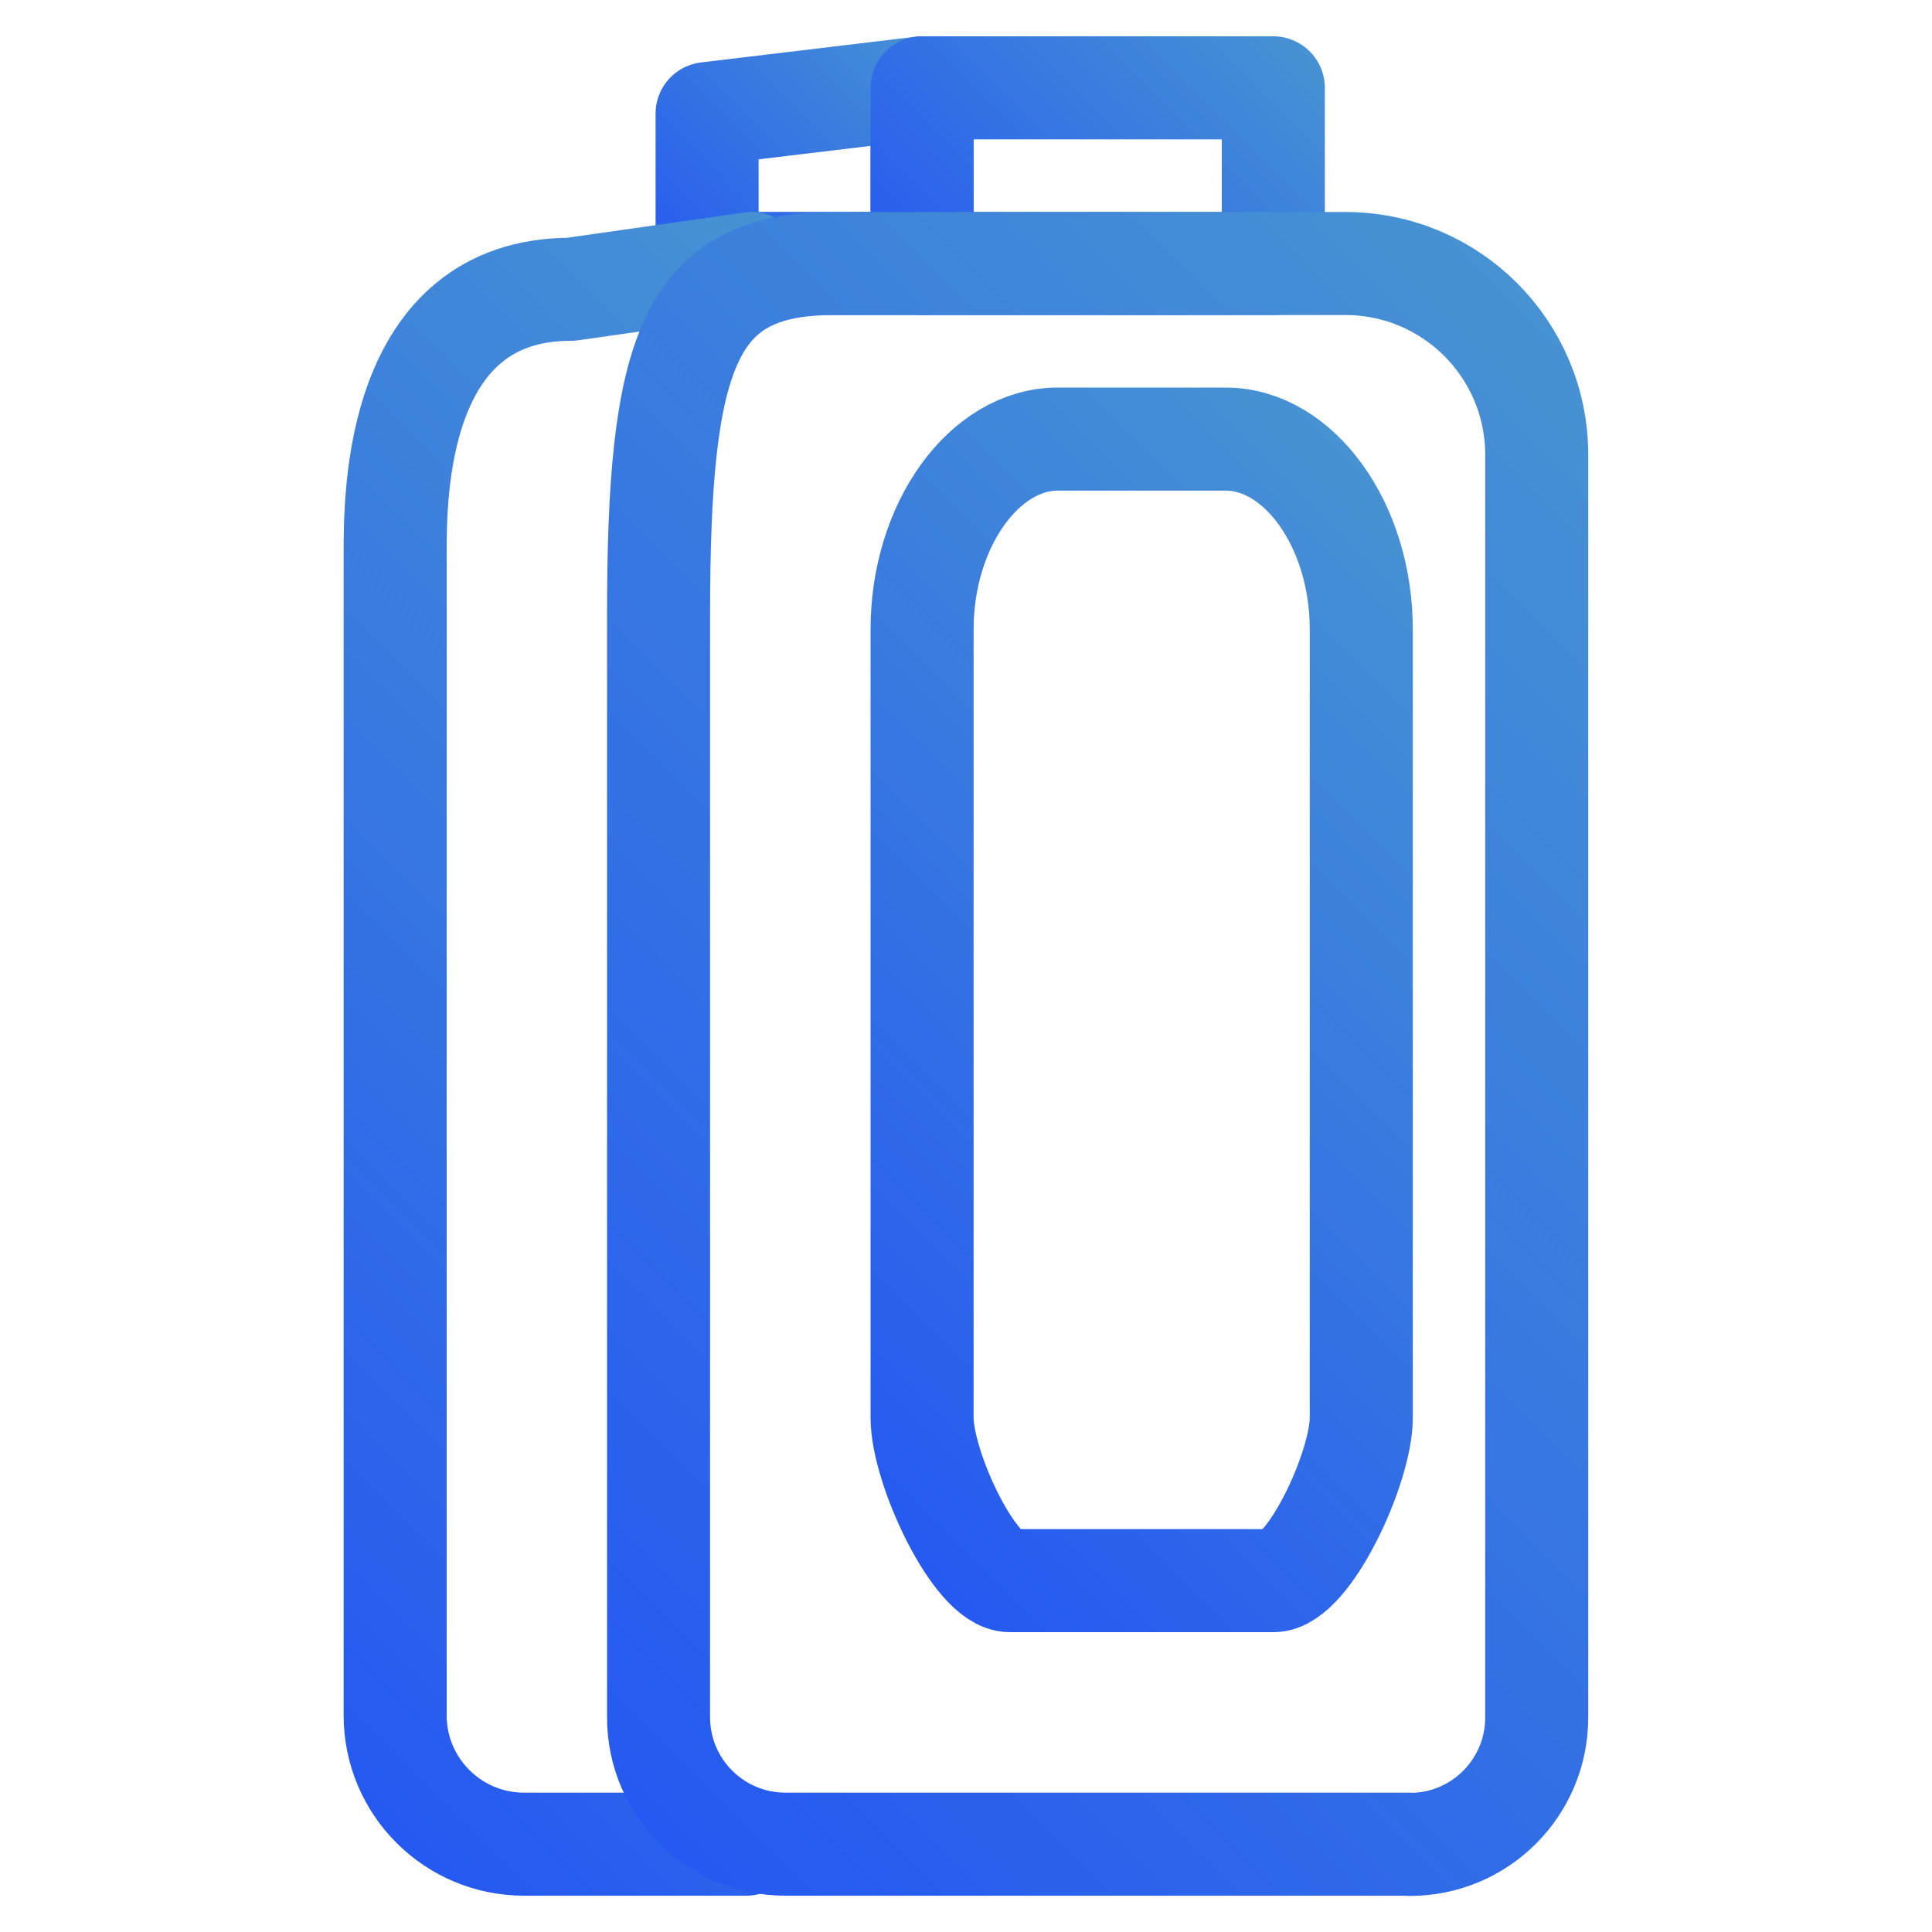 <?xml version="1.0" encoding="UTF-8"?>
<svg id="Drawing" xmlns="http://www.w3.org/2000/svg" xmlns:xlink="http://www.w3.org/1999/xlink" viewBox="0 0 150 150">
  <defs>
    <style>
      .cls-1 {
        stroke: url(#linear-gradient-5);
      }

      .cls-1, .cls-2, .cls-3, .cls-4, .cls-5 {
        fill: none;
        stroke-linecap: round;
        stroke-linejoin: round;
        stroke-width: 8px;
      }

      .cls-2 {
        stroke: url(#linear-gradient);
      }

      .cls-3 {
        stroke: url(#linear-gradient-4);
      }

      .cls-4 {
        stroke: url(#linear-gradient-2);
      }

      .cls-5 {
        stroke: url(#linear-gradient-3);
      }
    </style>
    <linearGradient id="linear-gradient" x1="53.33" y1="24.55" x2="74.16" y2="3.73" gradientUnits="userSpaceOnUse">
      <stop offset="0" stop-color="#2559f1"/>
      <stop offset="0" stop-color="#2559f1"/>
      <stop offset="1" stop-color="#4792d3"/>
      <stop offset="1" stop-color="#4792d3"/>
    </linearGradient>
    <linearGradient id="linear-gradient-2" x1="807.55" y1="109.23" x2="747.15" y2="48.82" gradientTransform="translate(865.98) rotate(-180) scale(1 -1)" xlink:href="#linear-gradient"/>
    <linearGradient id="linear-gradient-3" x1="72.17" y1="26.69" x2="98.28" y2=".58" xlink:href="#linear-gradient"/>
    <linearGradient id="linear-gradient-4" x1="9.48" y1="121.78" x2="87.41" y2="43.86" xlink:href="#linear-gradient"/>
    <linearGradient id="linear-gradient-5" x1="38.01" y1="129.94" x2="131.89" y2="36.06" xlink:href="#linear-gradient"/>
  </defs>
  <polygon class="cls-2" points="71.59 20.45 54.9 20.45 54.9 8.82 71.59 6.82 71.59 20.45"/>
  <path class="cls-4" d="M88.64,34.09h6.52c5.66,0,10.53,6.62,10.53,14.79v61.18c0,3.93-4.1,12.66-6.82,12.66h-10.23s-10.23,0-10.23,0c-2.72,0-6.82-8.74-6.82-12.66V48.88c0-8.17,4.87-14.79,10.53-14.79h6.52Z"/>
  <rect class="cls-5" x="71.59" y="6.82" width="27.27" height="13.64"/>
  <path class="cls-3" d="M57.95,143.18h-17.27c-5.52,0-10-4.48-10-10V42.91c0-4.42,0-20.45,13.64-20.45l14.03-2"/>
  <path class="cls-1" d="M109.47,143.18H60.98c-5.44,0-9.85-4.41-9.85-9.85V47.73c0-20.45,2.32-27.27,13.63-27.27h39.7c8.2,0,14.85,6.65,14.85,14.85v98.04c0,5.44-4.41,9.85-9.85,9.85Z"/>
</svg>